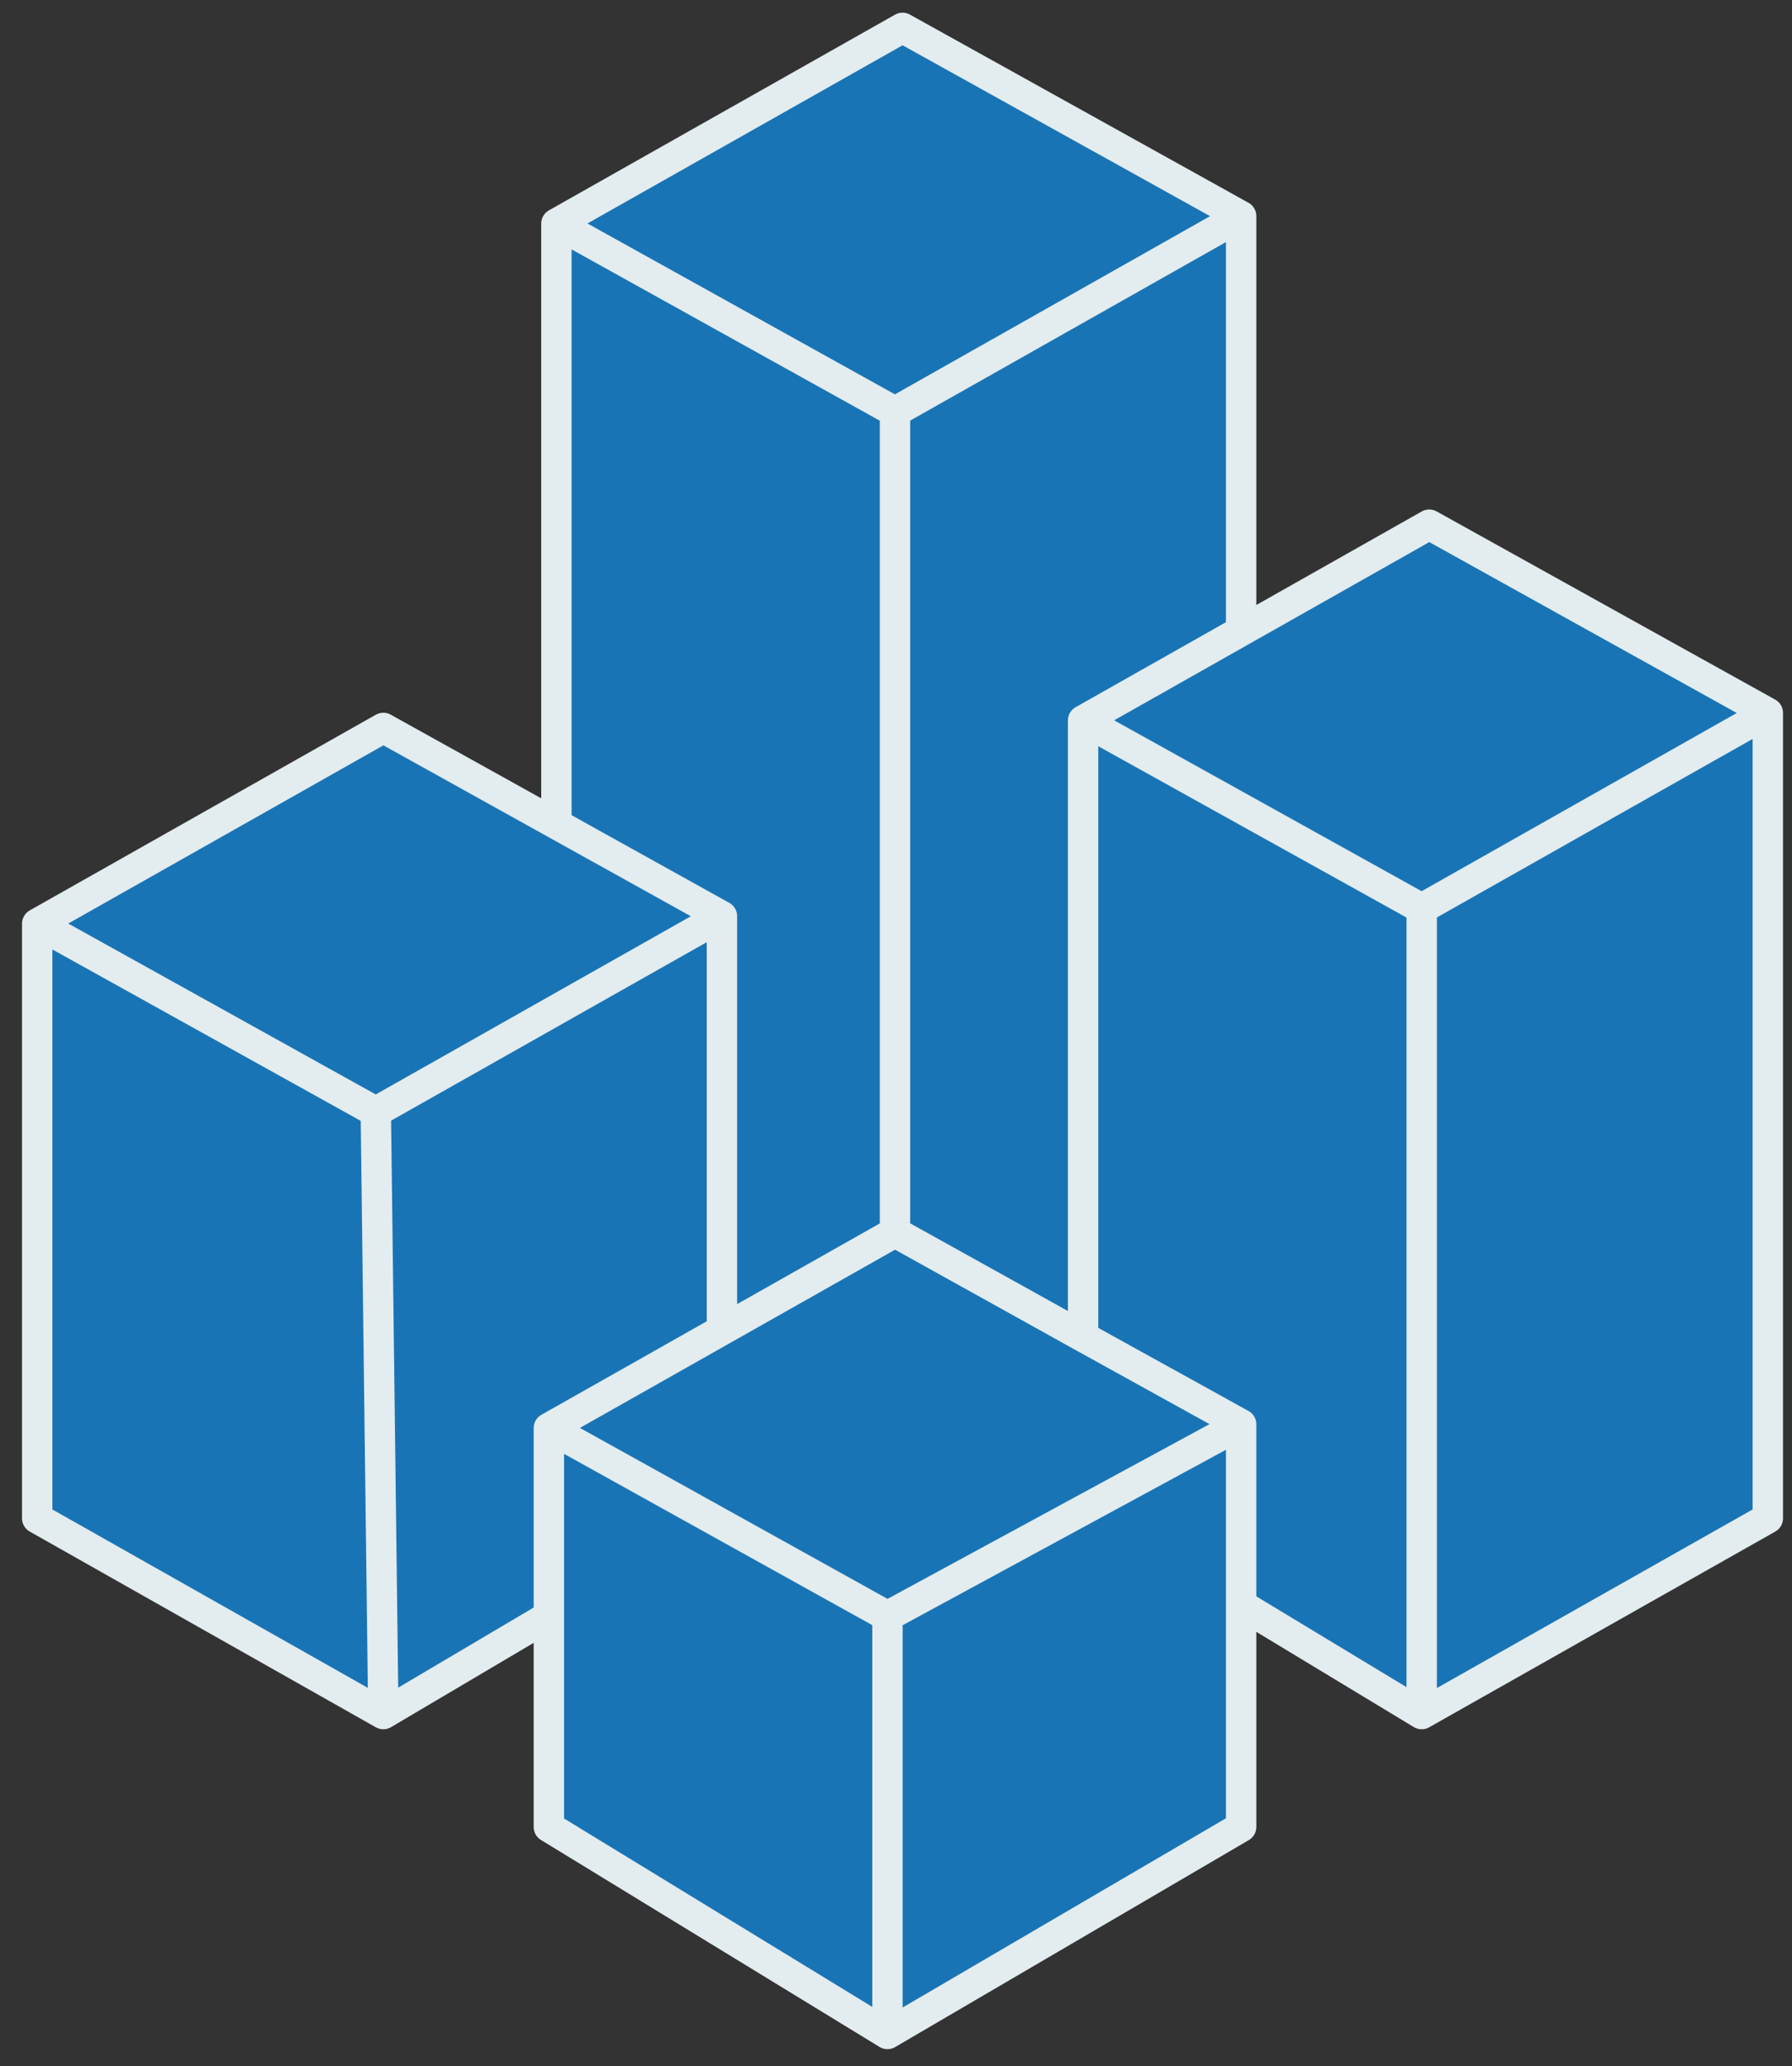 <svg width="59" height="68" viewBox="0 0 59 68" fill="none" xmlns="http://www.w3.org/2000/svg">
<rect x="0" y="0" width="59" height="68" fill="#333333" stroke="none"/>
<path d="M29.715 0.917L40.863 7.11L29.467 13.551L18.319 7.358L29.715 0.917Z" fill="#1974B5"/>
<path d="M12.621 23.956L23.769 30.15L12.373 36.591L1.225 30.397L12.621 23.956Z" fill="#1974B5"/>
<path d="M29.467 40.554L35.66 43.995L40.863 46.872L29.219 53.189L18.071 46.996L23.769 43.775L29.467 40.554Z" fill="#1974B5"/>
<path d="M47.056 17.267L58.204 23.461L46.808 29.902L35.66 23.709L47.056 17.267Z" fill="#1974B5"/>
<path d="M40.863 7.11L29.467 13.551L29.467 40.554L35.66 43.995L35.66 23.709L40.863 20.768L40.863 7.11Z" fill="#1974B5"/>
<path d="M29.467 13.551L18.319 7.358L18.319 27.122L23.769 30.15L23.769 43.775L29.467 40.554L29.467 13.551Z" fill="#1974B5"/>
<path d="M23.769 30.15L12.373 36.591L12.621 56.41L18.071 53.189L18.071 46.996L23.769 43.775L23.769 30.15Z" fill="#1974B5"/>
<path d="M12.373 36.591L1.225 30.397L1.225 49.968L12.621 56.41L12.373 36.591Z" fill="#1974B5"/>
<path d="M29.219 53.189L18.071 46.996L18.071 53.189L18.071 60.126L29.219 66.938L29.219 53.189Z" fill="#1974B5"/>
<path d="M40.863 46.872L35.66 49.694L29.219 53.189L29.219 66.938L40.863 60.126V52.817V46.872Z" fill="#1974B5"/>
<path d="M46.808 29.902L35.66 23.709L35.66 43.995L40.863 46.872V52.817L46.808 56.41L46.808 29.902Z" fill="#1974B5"/>
<path d="M58.204 23.461L46.808 29.902L46.808 56.41L58.204 49.968L58.204 23.461Z" fill="#1974B5"/>
<path d="M40.863 7.11L29.715 0.917L18.319 7.358M40.863 7.11L29.467 13.551M40.863 7.11L40.863 20.768L35.66 23.709M29.467 13.551L18.319 7.358M29.467 13.551L29.467 40.554M18.319 7.358L18.319 27.122L23.769 30.15M29.467 40.554L35.66 43.995M29.467 40.554L23.769 43.775M23.769 30.15L12.621 23.956L1.225 30.397M23.769 30.15L12.373 36.591M23.769 30.15L23.769 43.775M12.373 36.591L1.225 30.397M12.373 36.591L12.621 56.41M1.225 30.397L1.225 49.968L12.621 56.41M40.863 46.872L29.219 53.189M40.863 46.872L35.66 43.995M40.863 46.872L35.66 49.694L29.219 53.189M40.863 46.872L40.863 60.126M40.863 46.872L40.863 52.817M29.219 53.189L18.071 46.996M29.219 53.189L29.219 66.938M18.071 46.996L23.769 43.775M18.071 46.996L18.071 53.189M58.204 23.461L47.056 17.267L35.66 23.709M58.204 23.461L46.808 29.902M58.204 23.461L58.204 49.968L46.808 56.41M46.808 29.902L35.66 23.709M46.808 29.902L46.808 56.41M35.66 23.709L35.66 43.995M46.808 56.41L40.863 52.817M40.863 52.817L40.863 60.126M40.863 60.126L29.219 66.938M29.219 66.938L18.071 60.126L18.071 53.189M12.621 56.41L18.071 53.189" stroke="#E3ECEF" stroke-linecap="round" stroke-linejoin="round"/>
</svg>

